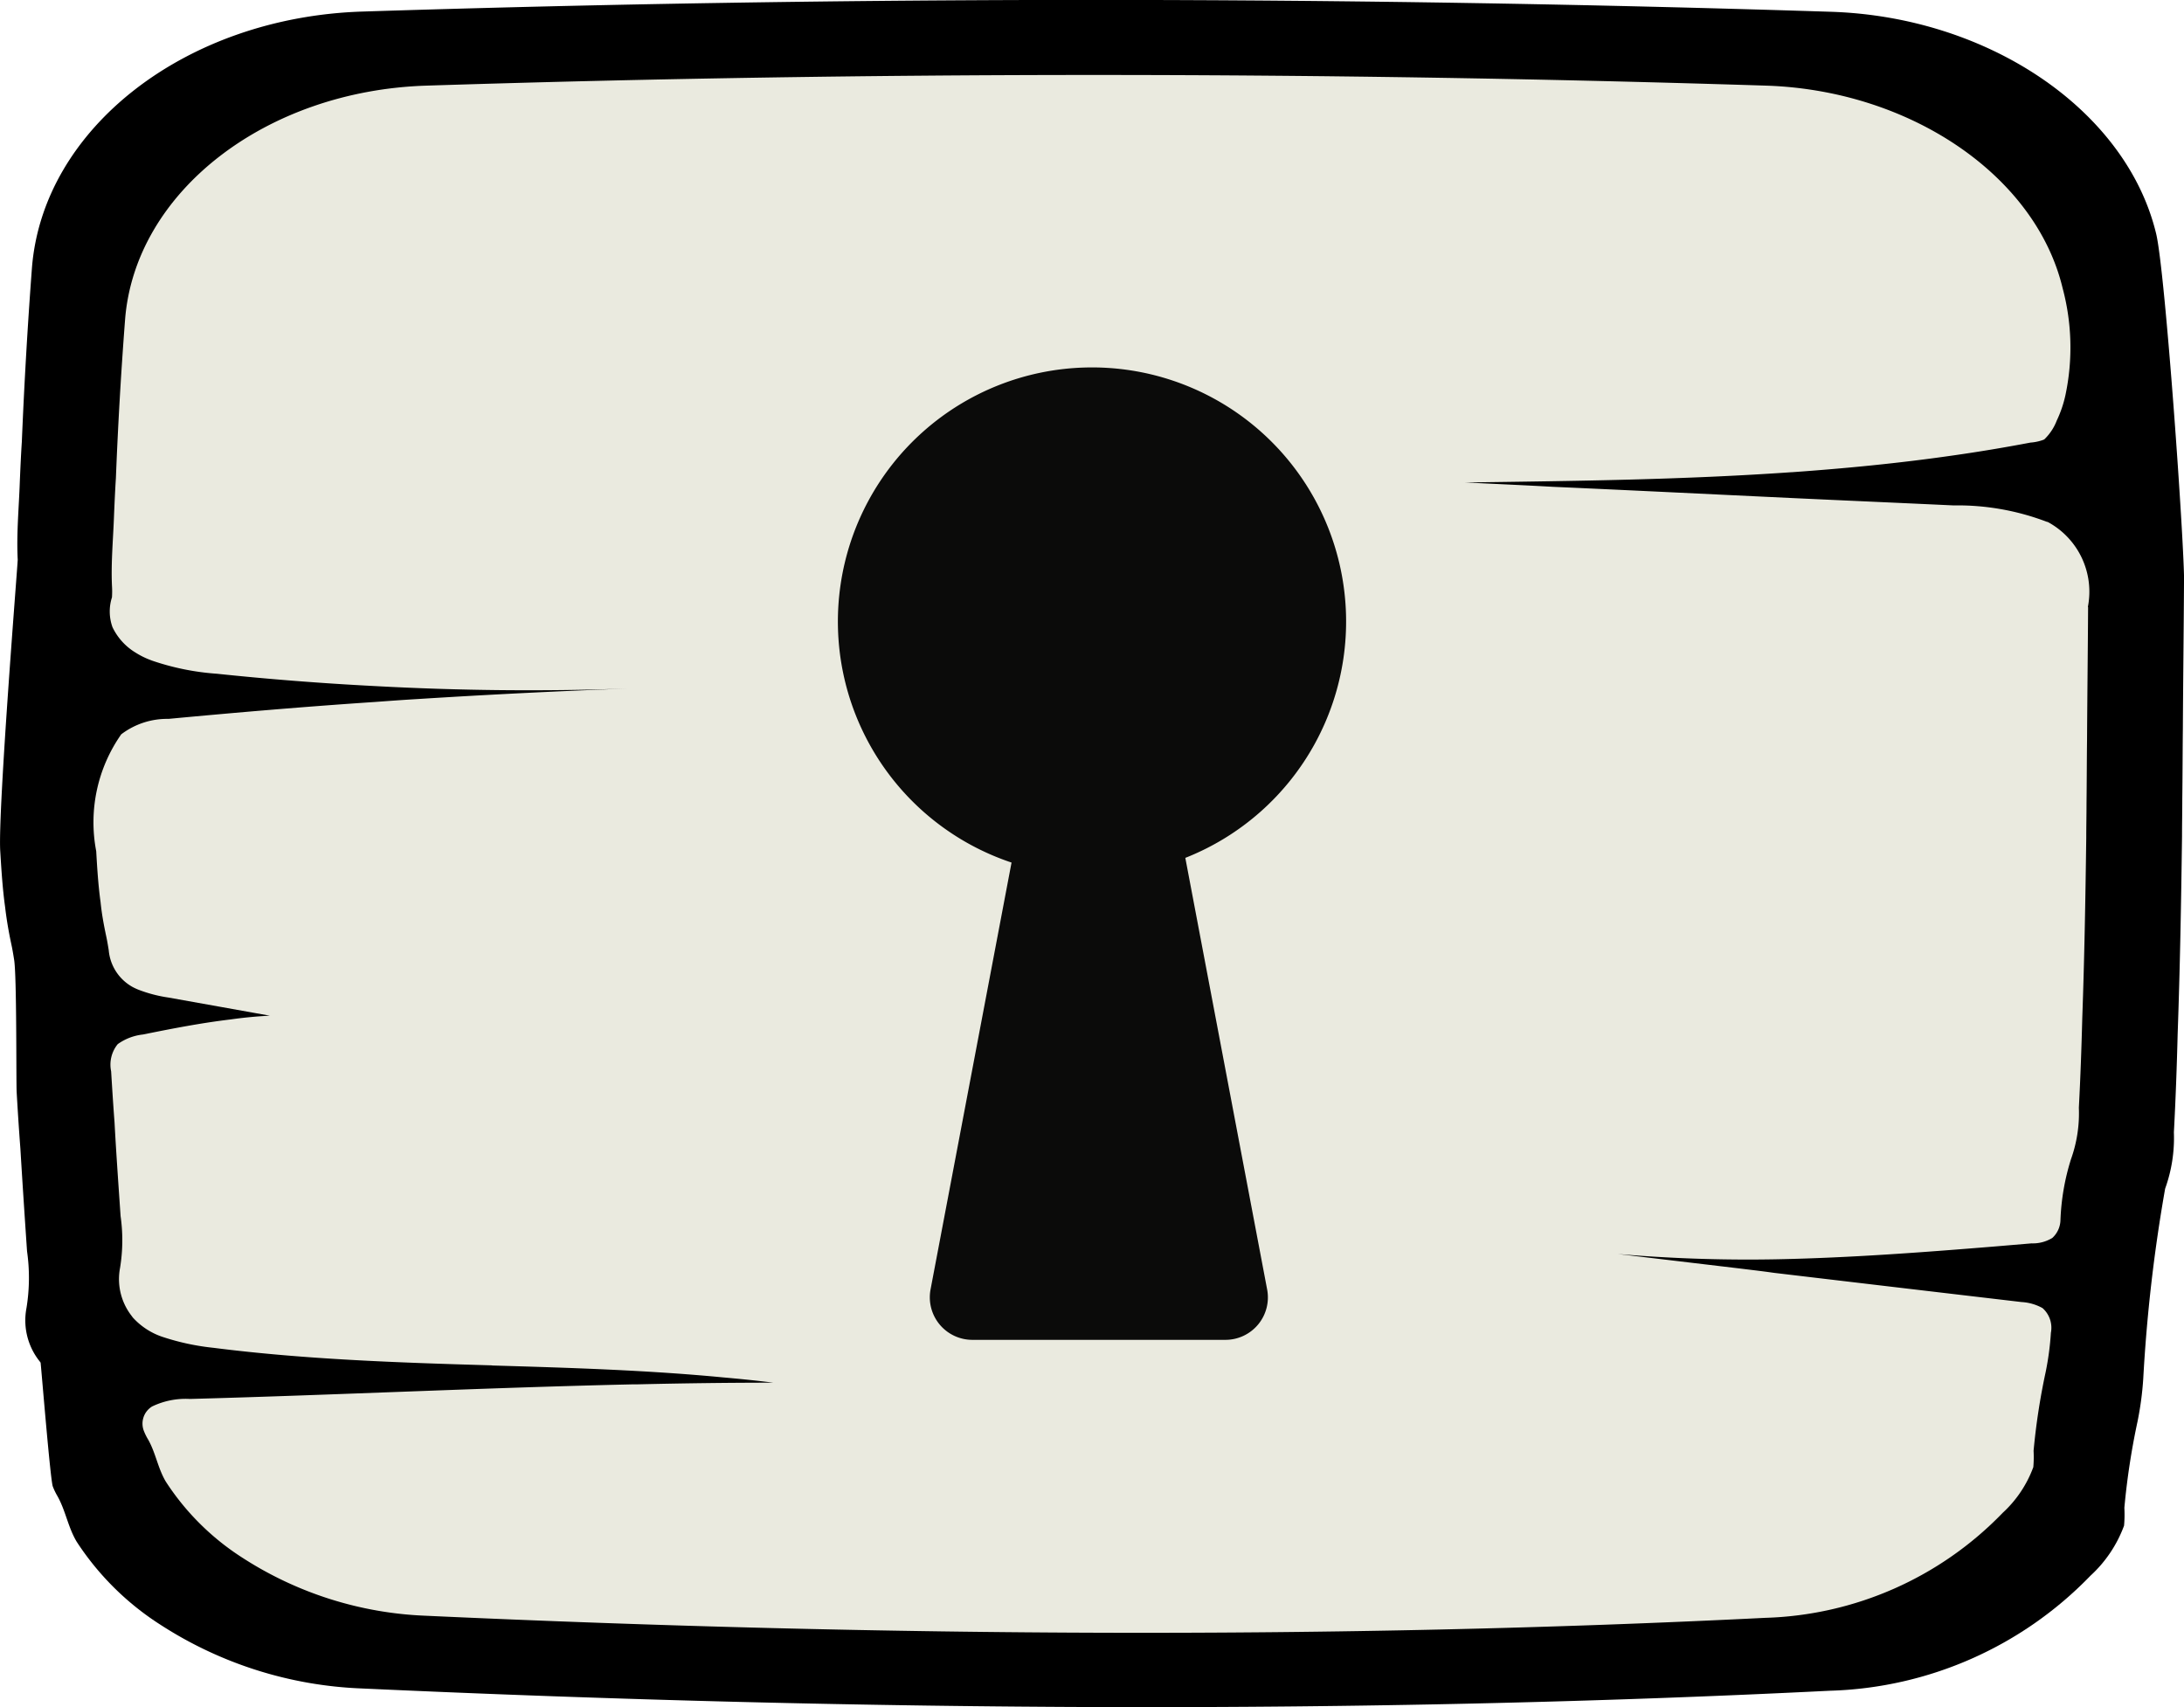 <svg id="Locked" xmlns="http://www.w3.org/2000/svg" width="49.918" height="39.016" viewBox="0 0 49.918 39.016">
  <g id="BG" transform="translate(0 0)">
    <g id="Group_70933" data-name="Group 70933" transform="translate(0 0)">
      <path id="Path_72672" data-name="Path 72672" d="M49.937,13.332c-.006,1.11-.02,2.214-.026,3.323-.006.528-.006,1.063-.013,1.6,0,.288-.006.57-.006.858-.02,1.508-.046,3.015-.1,4.522-.019.748-.046,1.5-.086,2.245a3.418,3.418,0,0,1-.2,1.288,36.436,36.436,0,0,0-.5,4.338,7.219,7.219,0,0,1-.132.989,16.53,16.53,0,0,0-.3,1.968,2.875,2.875,0,0,1-.007.408,2.916,2.916,0,0,1-.77,1.146,8.62,8.62,0,0,1-5.951,2.627c-10.7.534-21.916.481-33.565-.052a9.1,9.1,0,0,1-4.593-1.455,6.382,6.382,0,0,1-1.917-1.9c-.2-.335-.25-.707-.442-1.047a1.43,1.43,0,0,1-.105-.22c-.057-.192-.247-2.529-.277-2.826-.014-.016-.026-.037-.04-.052a1.5,1.5,0,0,1-.283-1.194,4.285,4.285,0,0,0,.013-1.3c-.053-.78-.105-1.565-.152-2.345C.452,25.819.425,25.4.4,24.966.386,24.73.405,22.281.34,21.925c-.019-.12-.039-.241-.066-.361-.059-.278-.106-.555-.139-.838C.076,20.3.05,19.868.024,19.445c-.053-.937.4-6.552.4-6.652C.393,12.2.452,11.6.472,11.008c.013-.3.026-.607.046-.91Q.6,8.111.748,6.136C.992,2.933,4.267.39,8.307.264Q25.01-.27,41.865.269C45.476.384,48.619,2.52,49.3,5.34c.211.869.652,7.186.639,7.992" transform="translate(-0.019 0)"/>
    </g>
    <g id="Group_70932" data-name="Group 70932" transform="translate(2.171 1.716)">
      <path id="Path_72672-2" data-name="Path 72672" d="M45.555,12.161c-.006,1.012-.018,2.019-.024,3.031-.006.482-.006.969-.012,1.456,0,.263-.006.52-.006.783-.018,1.375-.042,2.75-.091,4.125-.018.682-.042,1.365-.078,2.048a3.117,3.117,0,0,1-.18,1.175,5.27,5.27,0,0,0-.241,1.4.571.571,0,0,1-.186.4.854.854,0,0,1-.475.124l-.853.072c-1.641.134-3.288.257-4.935.291a34.844,34.844,0,0,1-3.667-.12l2.777.33c.264.033.523.062.787.1q2.831.336,5.661.668a1.116,1.116,0,0,1,.481.138.6.6,0,0,1,.192.563,6.584,6.584,0,0,1-.12.9,15.078,15.078,0,0,0-.276,1.8,2.622,2.622,0,0,1-.006.372,2.66,2.66,0,0,1-.7,1.045,7.863,7.863,0,0,1-5.428,2.4c-9.76.487-19.991.439-30.617-.048a8.3,8.3,0,0,1-4.19-1.327,5.821,5.821,0,0,1-1.749-1.738c-.181-.305-.228-.645-.4-.955a1.3,1.3,0,0,1-.1-.2.46.46,0,0,1,.186-.563,1.77,1.77,0,0,1,.866-.172c3.378-.091,6.756-.258,10.134-.334h.1c1.027-.024,2.067-.038,3.1-.038-.379-.048-.757-.086-1.142-.12-1.743-.167-3.5-.22-5.259-.272-.024,0-.042-.005-.06-.005H9.023c-2.115-.062-4.225-.134-6.317-.4a5.487,5.487,0,0,1-1.172-.253A1.6,1.6,0,0,1,.867,28.4c-.012-.014-.024-.034-.036-.048a1.368,1.368,0,0,1-.258-1.089,3.909,3.909,0,0,0,.012-1.184c-.048-.711-.1-1.427-.138-2.139-.03-.391-.054-.778-.078-1.17a.743.743,0,0,1,.151-.621,1.215,1.215,0,0,1,.577-.22c.661-.134,1.322-.263,2-.344q.451-.064.9-.086l-2.32-.415a3.156,3.156,0,0,1-.679-.177c-.048-.019-.1-.043-.144-.067A1.067,1.067,0,0,1,.314,20c-.018-.11-.036-.22-.06-.329-.054-.253-.1-.506-.126-.764-.054-.391-.078-.783-.1-1.169A3.5,3.5,0,0,1,.6,15.068a1.734,1.734,0,0,1,1.081-.353c1.575-.148,3.15-.282,4.725-.387.325-.024.655-.048.979-.067q2.39-.151,4.785-.239c-1.924.067-3.853.048-5.776-.057q-1.812-.093-3.612-.282a5.8,5.8,0,0,1-1.479-.3l-.036-.014A1.826,1.826,0,0,1,.927,13.2,1.37,1.37,0,0,1,.4,12.619a1.06,1.06,0,0,1-.012-.682,2.032,2.032,0,0,0,0-.268c-.024-.539.03-1.088.048-1.628.012-.277.024-.553.042-.83Q.549,7.4.687,5.6C.909,2.675,3.9.355,7.581.241q15.236-.487,30.611,0c3.294.105,6.161,2.053,6.78,4.626a5.254,5.254,0,0,1,.066,2.444,2.671,2.671,0,0,1-.2.587,1.174,1.174,0,0,1-.271.416c-.006.009-.018.014-.024.019a1.07,1.07,0,0,1-.306.067c-.6.114-1.2.214-1.81.3-1.2.172-2.422.291-3.642.377h-.012c-2.458.172-4.928.2-7.393.234H31.3c.673.033,1.352.062,2.025.1,1.833.081,3.666.172,5.493.258,1.22.057,2.441.11,3.661.167a5.723,5.723,0,0,1,2.139.377c.006,0,.006,0,.012,0a1.81,1.81,0,0,1,.92,1.943" transform="translate(0 0)" fill="#eaeadf"/>
    </g>
  </g>
  <path id="Lock" d="M3.075,22.23a.972.972,0,0,1-.957-1.147L3.97,11.321a5.808,5.808,0,1,1,3.972-.107l1.871,9.869a.97.97,0,0,1-.956,1.147Z" transform="translate(19.15 8.394)" fill="#0b0b0a"/>
</svg>

